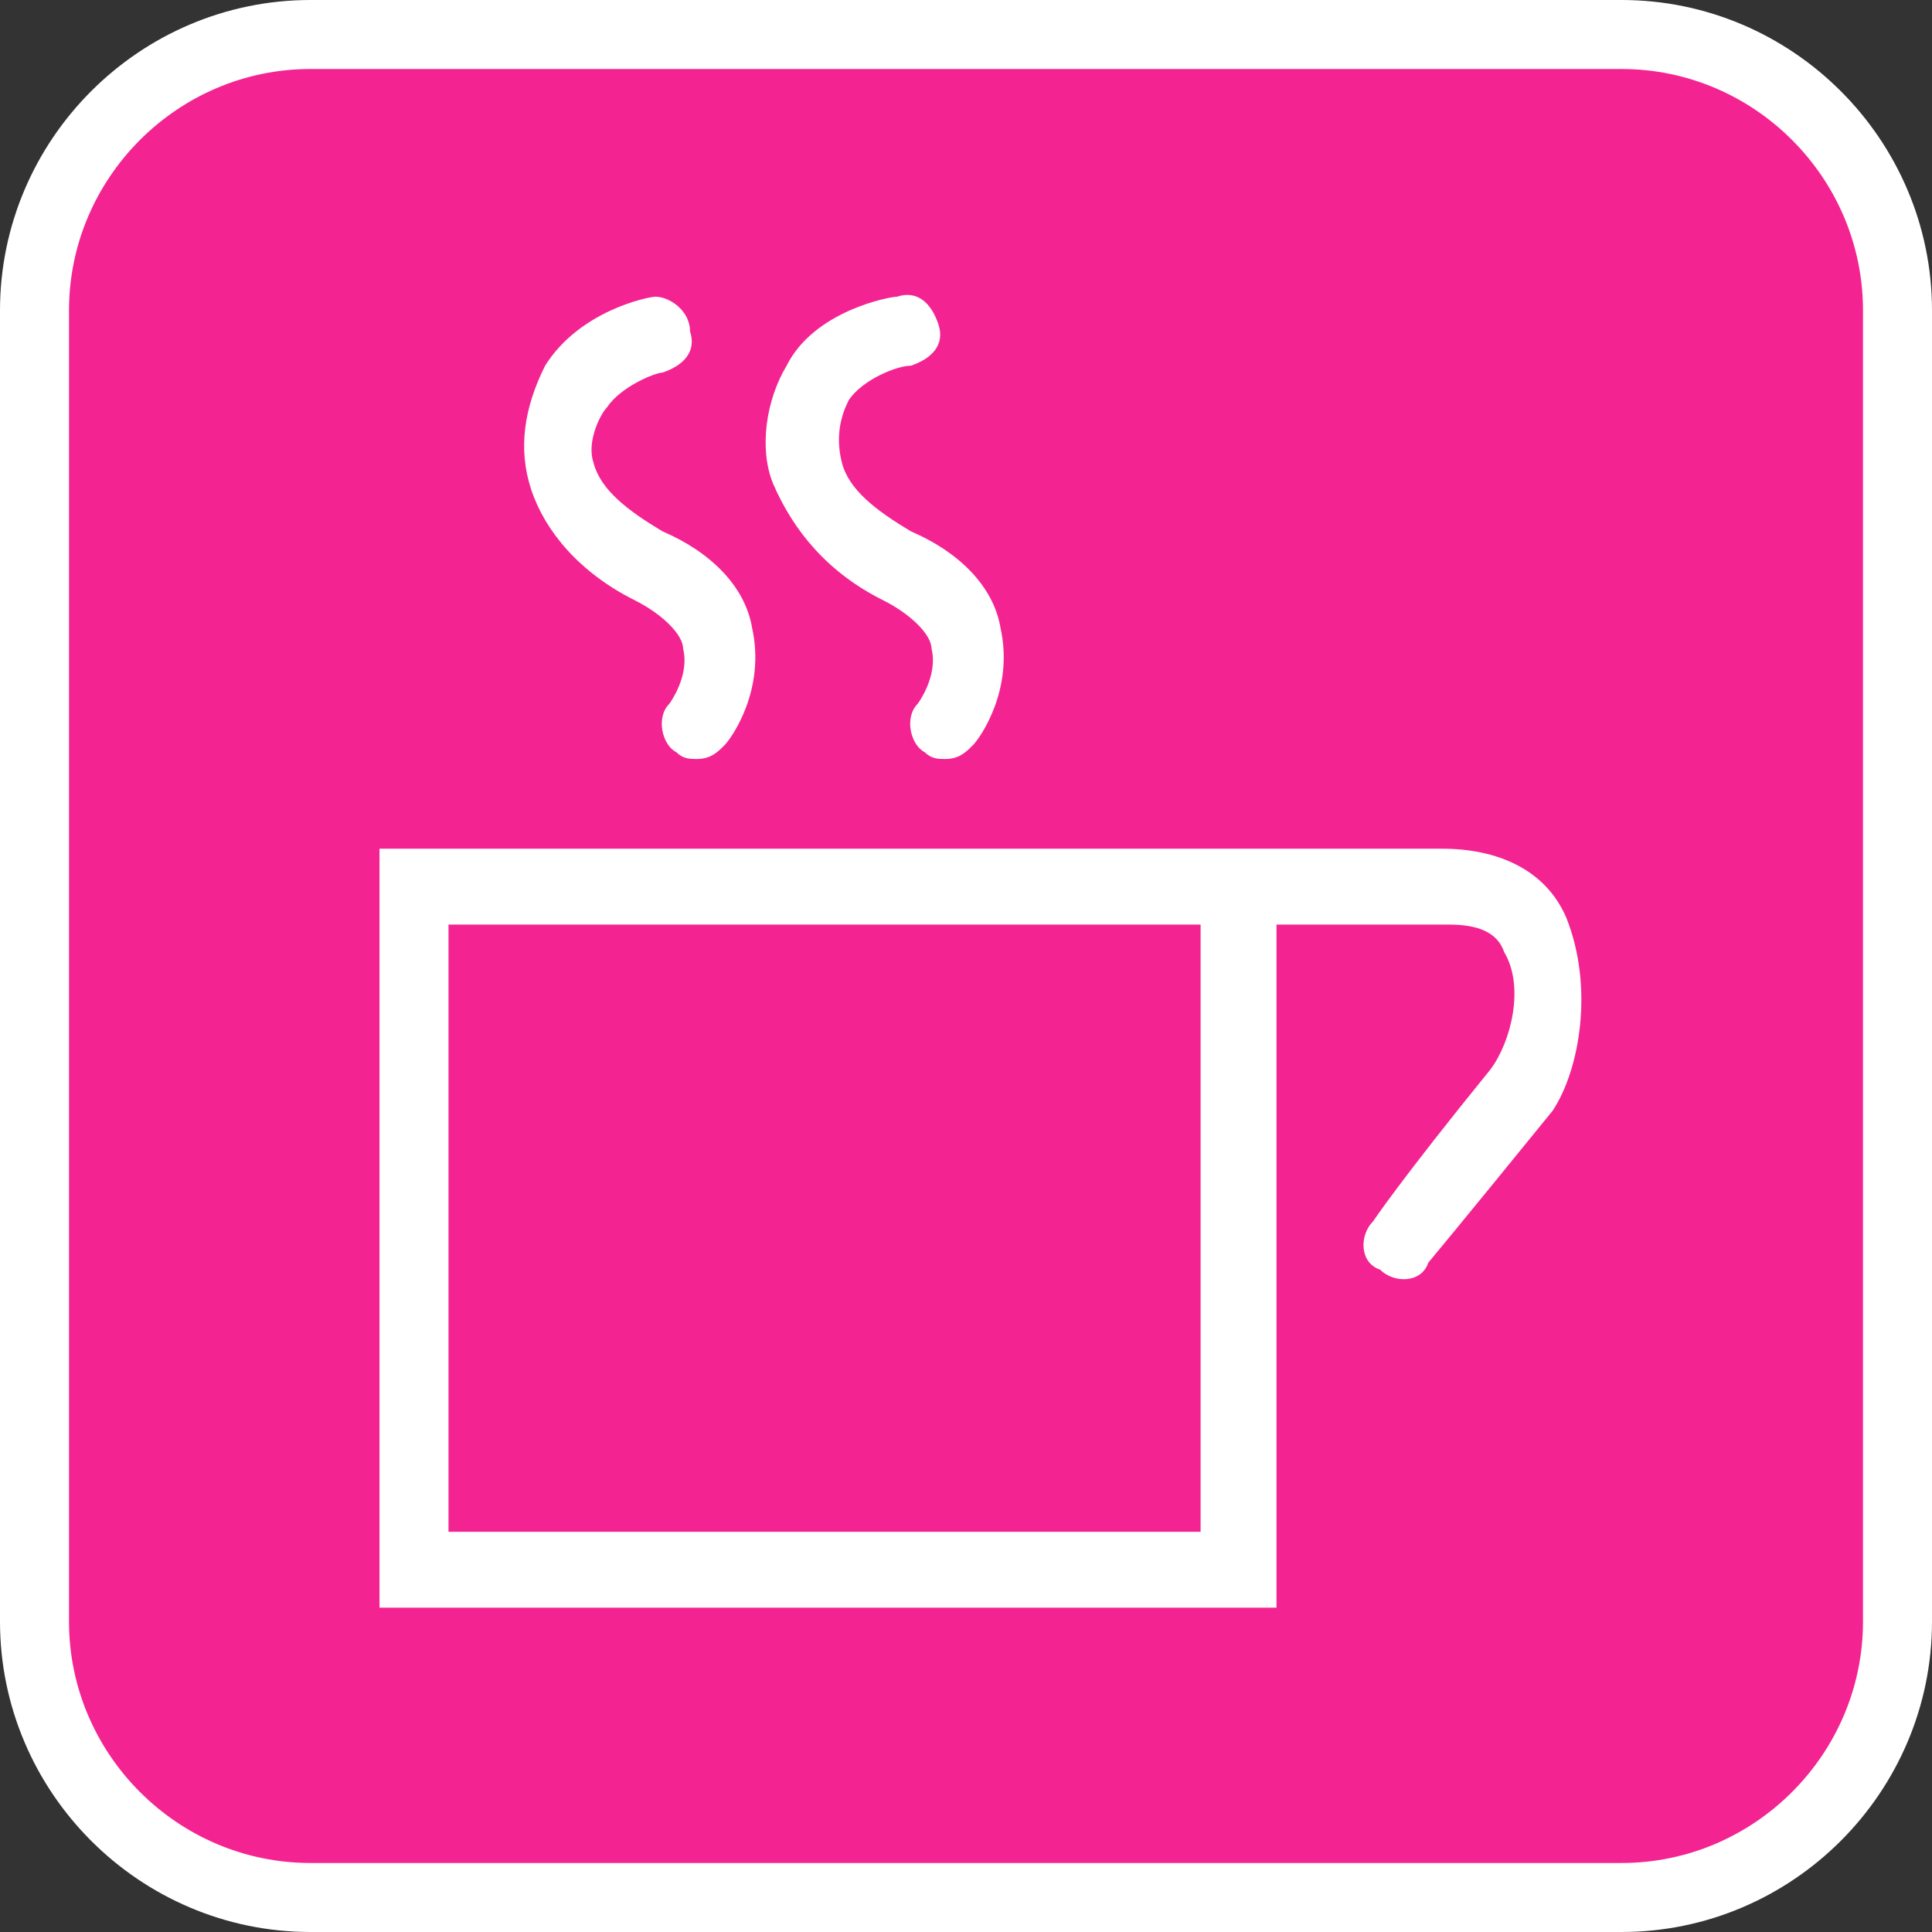 <svg id="Layer_1" xmlns="http://www.w3.org/2000/svg" width="28" height="28" viewBox="0 0 28 28"><rect x="0" y="0" width="28" height="28" fill="#333333" stroke="none"/><style>.st0{fill:#f42392;stroke:#fff;stroke-miterlimit:10}.st1{fill:#fff}</style><path class="st0" d="M23.5 27.5h-19c-2.2 0-4-1.8-4-4v-19c0-2.2 1.8-4 4-4h19c2.2 0 4 1.8 4 4v19c0 2.2-1.8 4-4 4z"/><path class="st1" d="M22.7 13.3c-.3-.7-1-1-1.8-1H5.5v11h13v-9.9H21c.4 0 .7.1.8.4.3.5.1 1.3-.2 1.7-1.3 1.6-1.7 2.2-1.7 2.2-.2.2-.2.6.1.7.2.2.6.2.7-.1 0 0 .5-.6 1.8-2.2.4-.6.6-1.8.2-2.8zm-5.3.1v8.8H6.5v-8.8h10.9zM9.2 8.7c.4.2.7.5.7.7.1.4-.2.8-.2.8-.2.2-.1.6.1.7.1.1.2.1.3.1.2 0 .3-.1.4-.2.1-.1.6-.8.4-1.7-.1-.6-.6-1.1-1.3-1.4-.5-.3-.9-.6-1-1-.1-.3.1-.7.2-.8.2-.3.7-.5.8-.5.3-.1.5-.3.4-.6 0-.3-.3-.5-.5-.5-.1 0-1.1.2-1.6 1-.3.6-.4 1.2-.2 1.8.2.6.7 1.2 1.5 1.6zm3.6 0c.4.2.7.5.7.7.1.4-.2.8-.2.8-.2.2-.1.6.1.7.1.1.2.1.3.1.2 0 .3-.1.4-.2.1-.1.6-.8.4-1.7-.1-.6-.6-1.1-1.3-1.4-.5-.3-.9-.6-1-1-.1-.4 0-.7.1-.9.2-.3.7-.5.9-.5.3-.1.5-.3.4-.6-.1-.3-.3-.5-.6-.4-.1 0-1.2.2-1.6 1-.3.5-.4 1.2-.2 1.7.3.7.8 1.3 1.6 1.7z"/></svg>